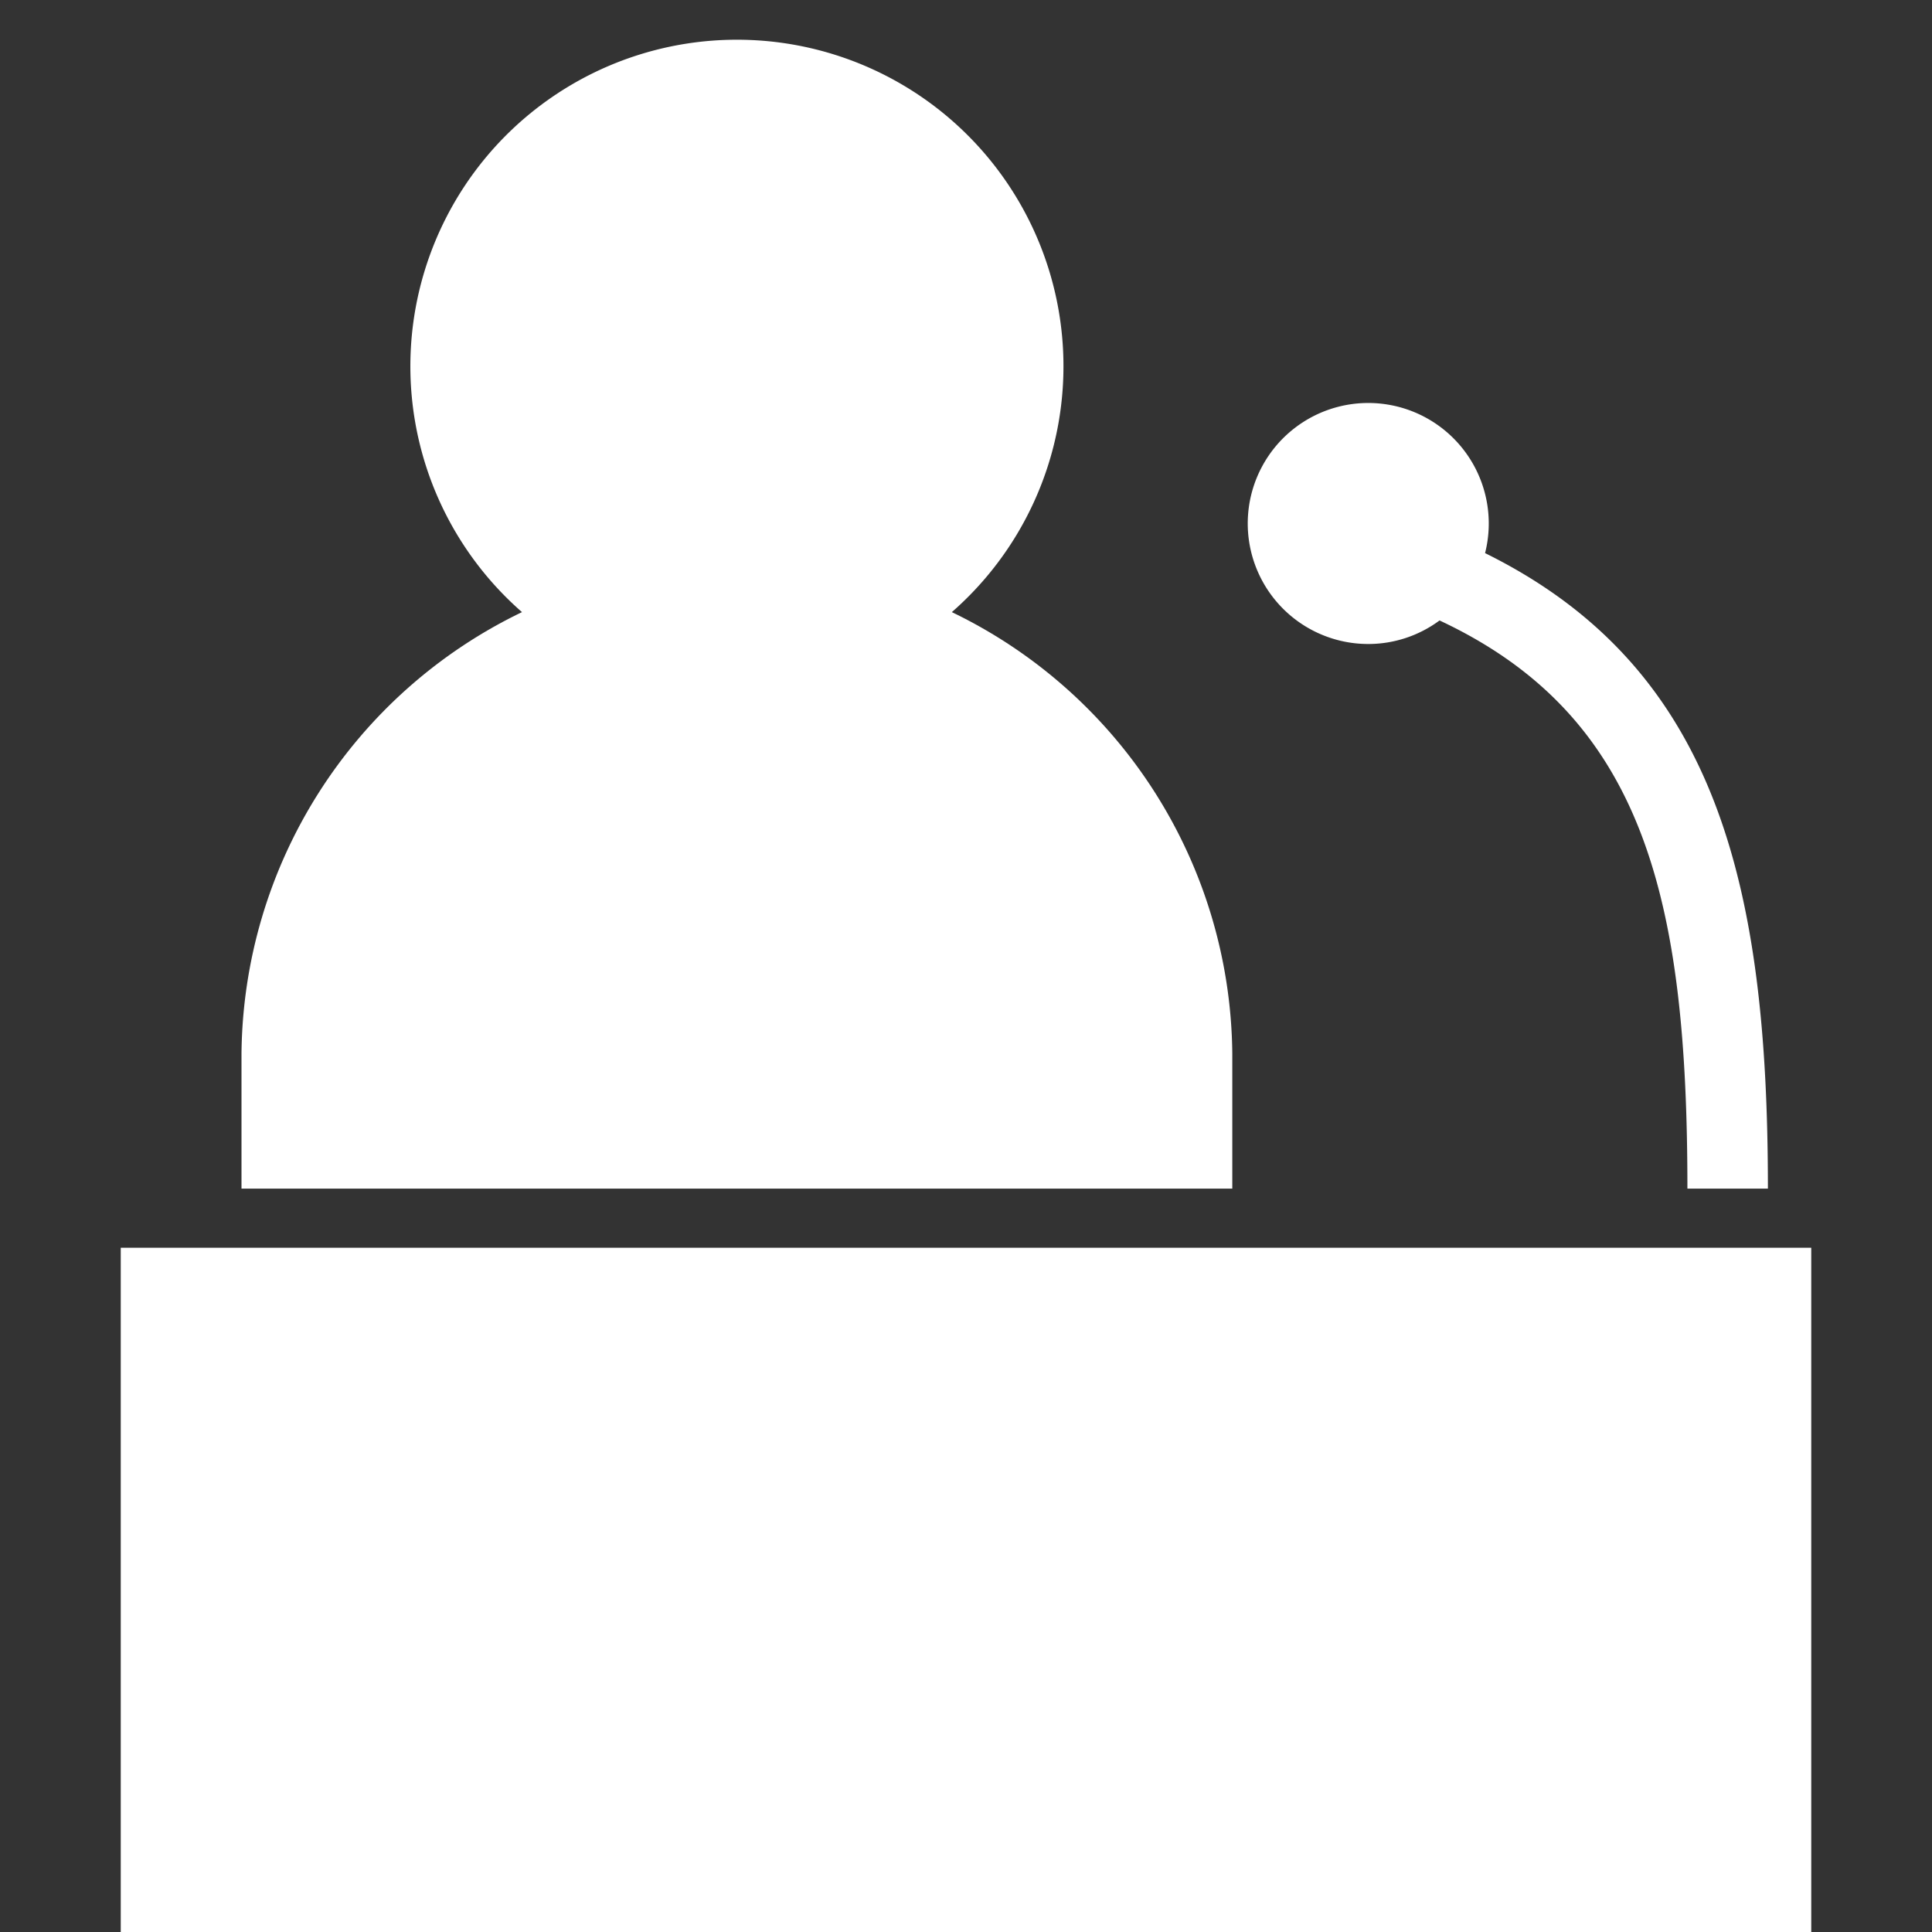 <svg id="index01_icon" xmlns="http://www.w3.org/2000/svg" width="48" height="48" viewBox="0 0 48 48">
  <rect x="0" y="0" width="48" height="48" fill="#333333" stroke="none"/>
  <path id="パス_1776" data-name="パス 1776" d="M0,0H48V48H0Z" fill="none"/>
  <g id="グループ_436" data-name="グループ 436" transform="translate(-26 -25.5)">
    <path id="パス_1775" data-name="パス 1775" d="M0,0H42V17H0Z" transform="translate(29 56.5)" fill="#fff"/>
    <path id="パス_975" data-name="パス 975" d="M56.616,55.031V51.674a12.3,12.3,0,0,0-6.968-10.966,8.113,8.113,0,1,0-10.679,0A12.3,12.3,0,0,0,32,51.674v3.357H56.616Z" fill="#fff"/>
    <path id="パス_976" data-name="パス 976" d="M60,41.5a2.971,2.971,0,0,0,1.765-.585c5.108,2.39,6.158,6.962,6.158,14.116h2c0-7.54-1.263-12.945-7.027-15.789A2.994,2.994,0,1,0,60,41.5Z" fill="#fff"/>
  </g>
</svg>
